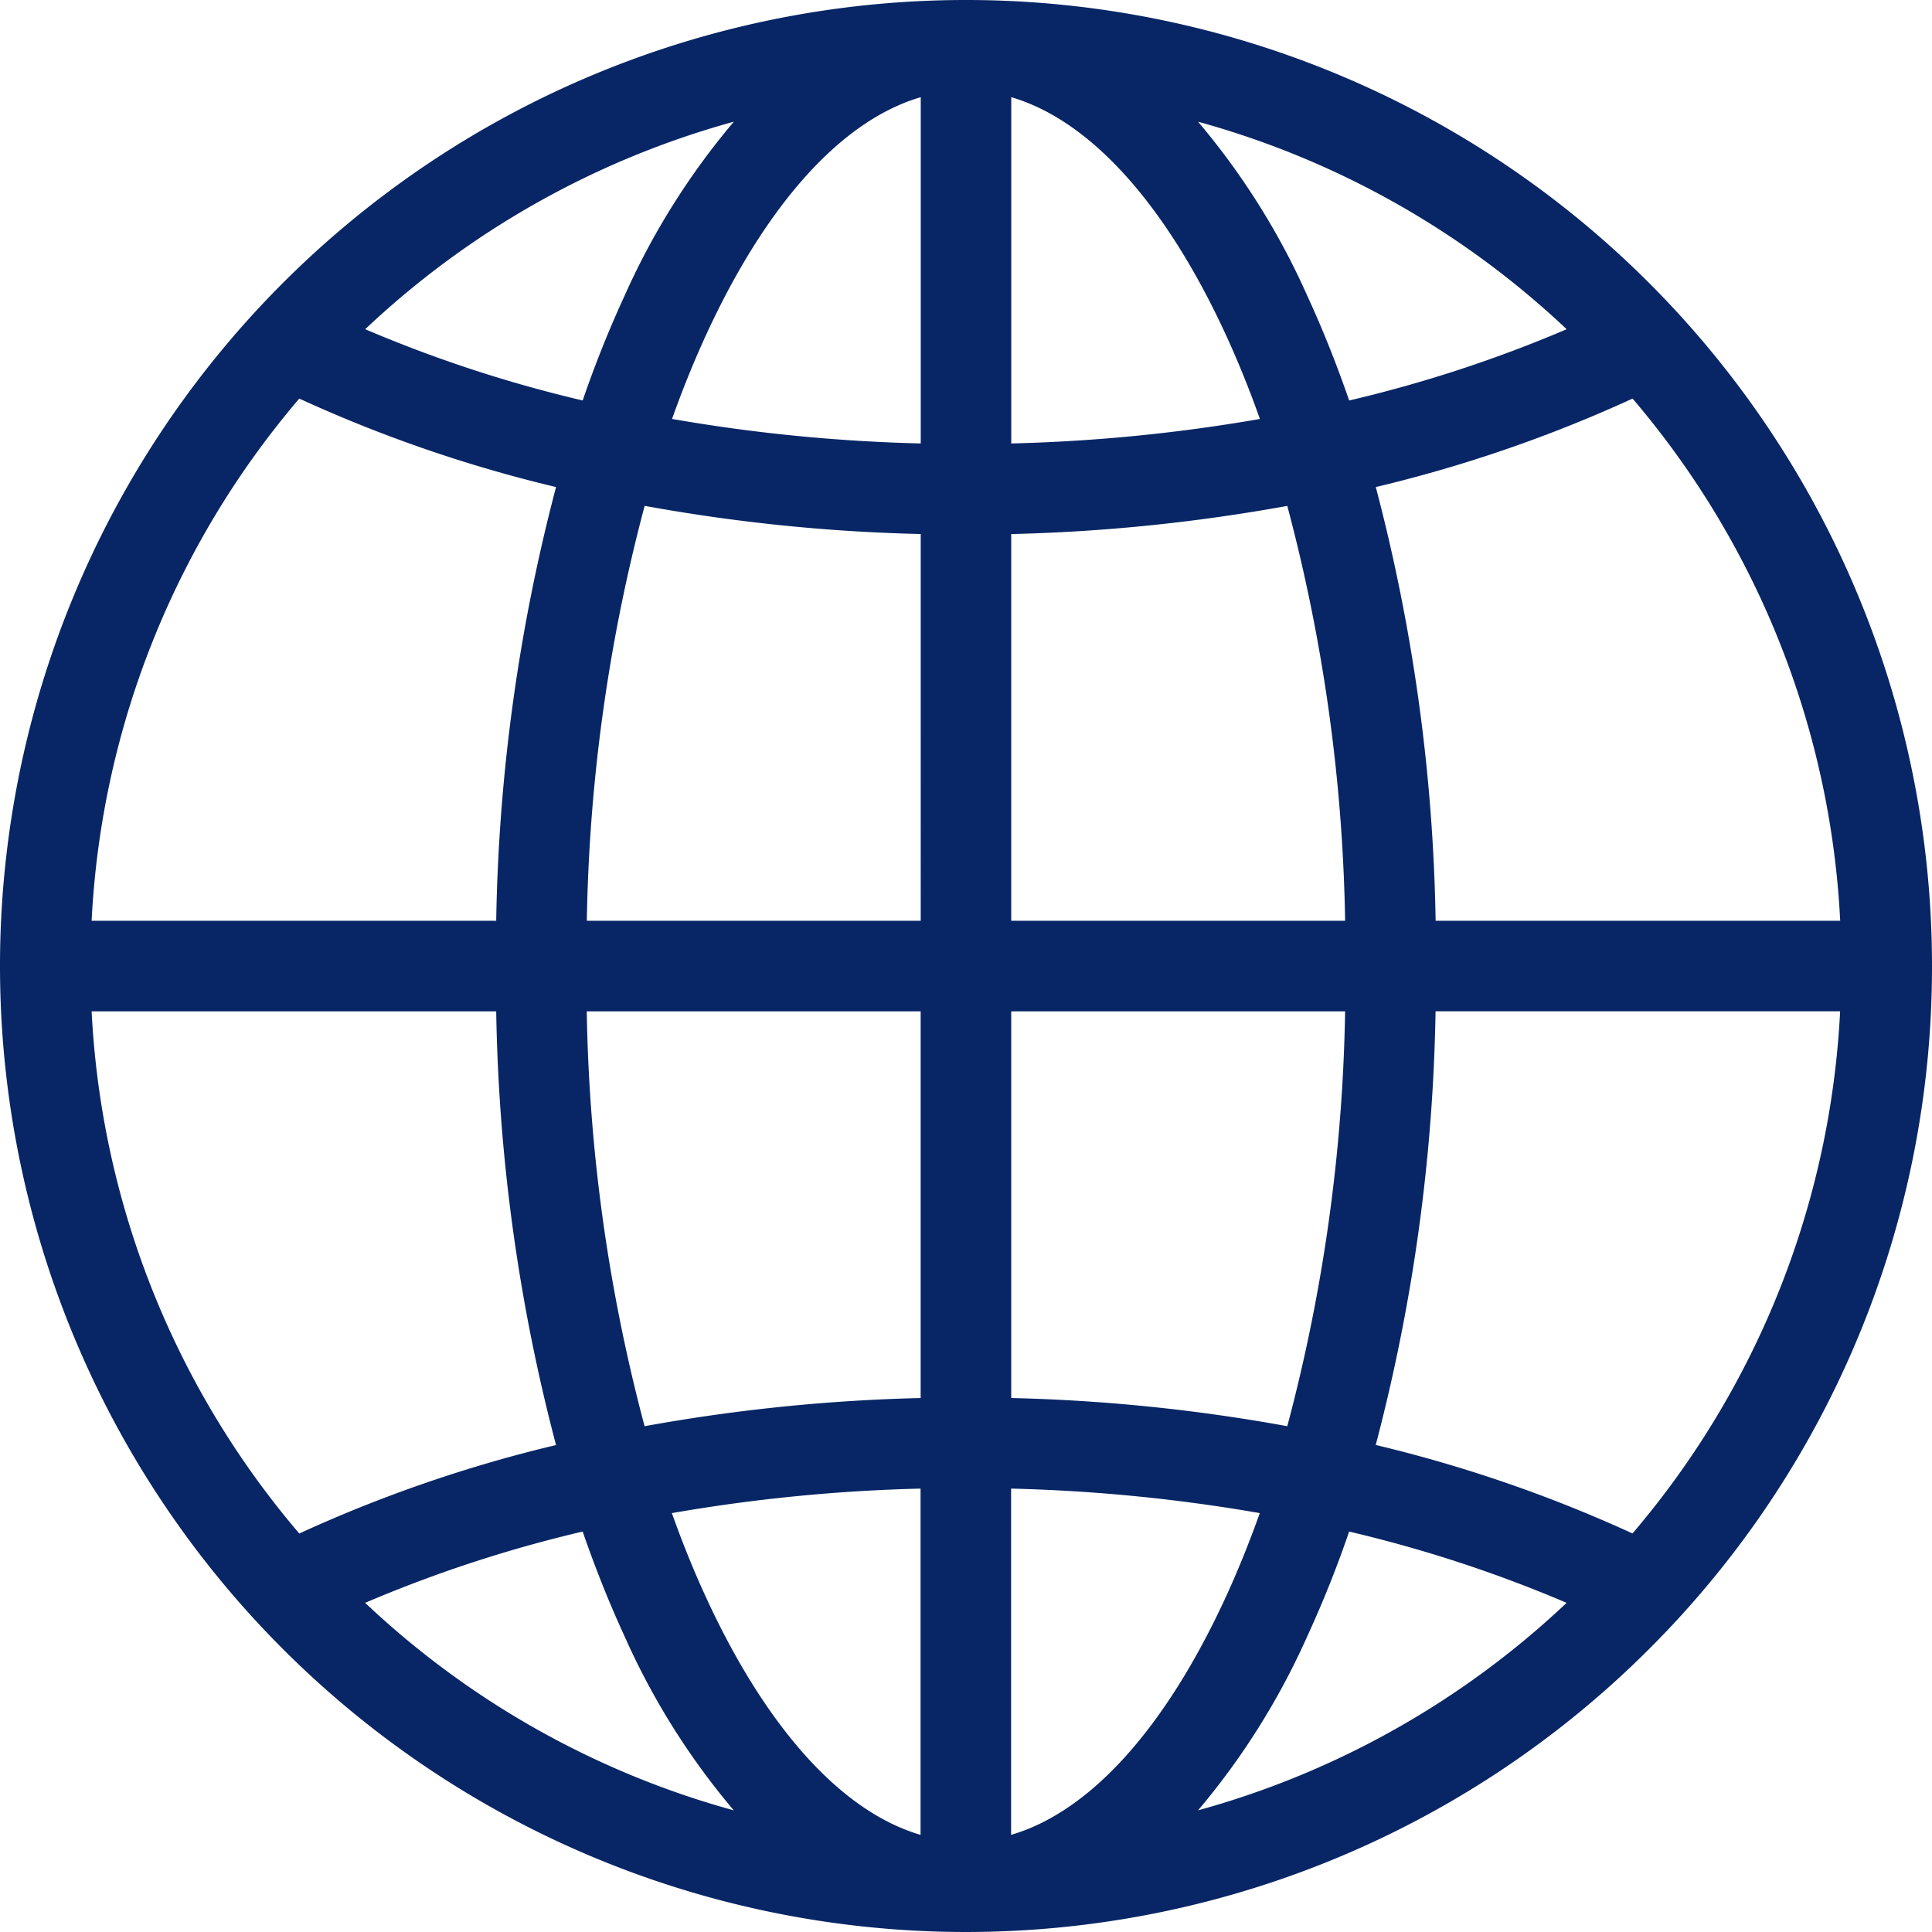 <svg xmlns="http://www.w3.org/2000/svg" width="191.236" height="191.236" viewBox="0 0 191.236 191.236">
  <g id="noun-language-4995553" transform="translate(-3.49 -3.46)">
    <g id="Group_277027" data-name="Group 277027" transform="translate(3.49 3.46)">
      <path id="Path_3022" data-name="Path 3022" d="M122.069,182.656a86.5,86.5,0,0,0,36.489-20.541,130.945,130.945,0,0,0-21.526-7.054A109.858,109.858,0,0,1,132.9,165.4a72.278,72.278,0,0,1-10.827,17.26Zm43.01-27.408a86.277,86.277,0,0,0,20.553-51.688H145.587a180.086,180.086,0,0,1-5.923,42.928,137.341,137.341,0,0,1,25.416,8.759Zm-36.888-2.015a166.762,166.762,0,0,0-24.619-2.426v34.275c8.009-2.344,15.4-10.862,21.2-23.43q1.828-3.964,3.416-8.419Zm-33.578-2.426a166.761,166.761,0,0,0-24.619,2.426q1.582,4.447,3.416,8.419c5.8,12.562,13.194,21.08,21.2,23.43V150.807ZM61.16,155.06a130.762,130.762,0,0,0-21.526,7.054,86.5,86.5,0,0,0,36.489,20.541A71.679,71.679,0,0,1,65.3,165.4c-1.488-3.228-2.871-6.685-4.136-10.341Zm-28.047.193a136.911,136.911,0,0,1,25.416-8.759,179.746,179.746,0,0,1-5.923-42.928H12.56A86.277,86.277,0,0,0,33.113,155.253Zm34.181-10.622a175.847,175.847,0,0,1,27.326-2.789V103.566H61.57A170.057,170.057,0,0,0,67.294,144.631Zm36.29-2.789a174.431,174.431,0,0,1,27.326,2.789,170.348,170.348,0,0,0,5.724-41.065h-33.05ZM122.075,15.506A71.752,71.752,0,0,1,132.9,32.761c1.488,3.228,2.871,6.685,4.136,10.341a130.762,130.762,0,0,0,21.526-7.054,86.537,86.537,0,0,0-36.489-20.541Zm17.594,36.161A179.746,179.746,0,0,1,145.593,94.6h40.046a86.277,86.277,0,0,0-20.553-51.688,136.763,136.763,0,0,1-25.416,8.759ZM52.606,94.6a180.086,180.086,0,0,1,5.923-42.928,137.192,137.192,0,0,1-25.416-8.759A86.241,86.241,0,0,0,12.56,94.6ZM61.165,43.1A109.865,109.865,0,0,1,65.3,32.761,72.118,72.118,0,0,1,76.129,15.506,86.537,86.537,0,0,0,39.64,36.047,131.128,131.128,0,0,0,61.165,43.1Zm63.622-6.591c-5.8-12.562-13.194-21.08-21.2-23.43V47.355A166.763,166.763,0,0,0,128.2,44.93Q126.622,40.483,124.788,36.51ZM94.626,13.08c-8.009,2.344-15.4,10.862-21.2,23.43q-1.828,3.964-3.416,8.419a166.764,166.764,0,0,0,24.619,2.426V13.08ZM67.3,53.531A170.348,170.348,0,0,0,61.576,94.6h33.05V56.319A174.431,174.431,0,0,1,67.3,53.531ZM136.634,94.6a170.1,170.1,0,0,0-5.724-41.065,175.847,175.847,0,0,1-27.326,2.789V94.6ZM166.72,166.69a95.618,95.618,0,1,1,28.006-67.612A95.34,95.34,0,0,1,166.72,166.69Z" transform="translate(-3.49 -3.46)" fill="#082665"/>
    </g>
  </g>
</svg>
